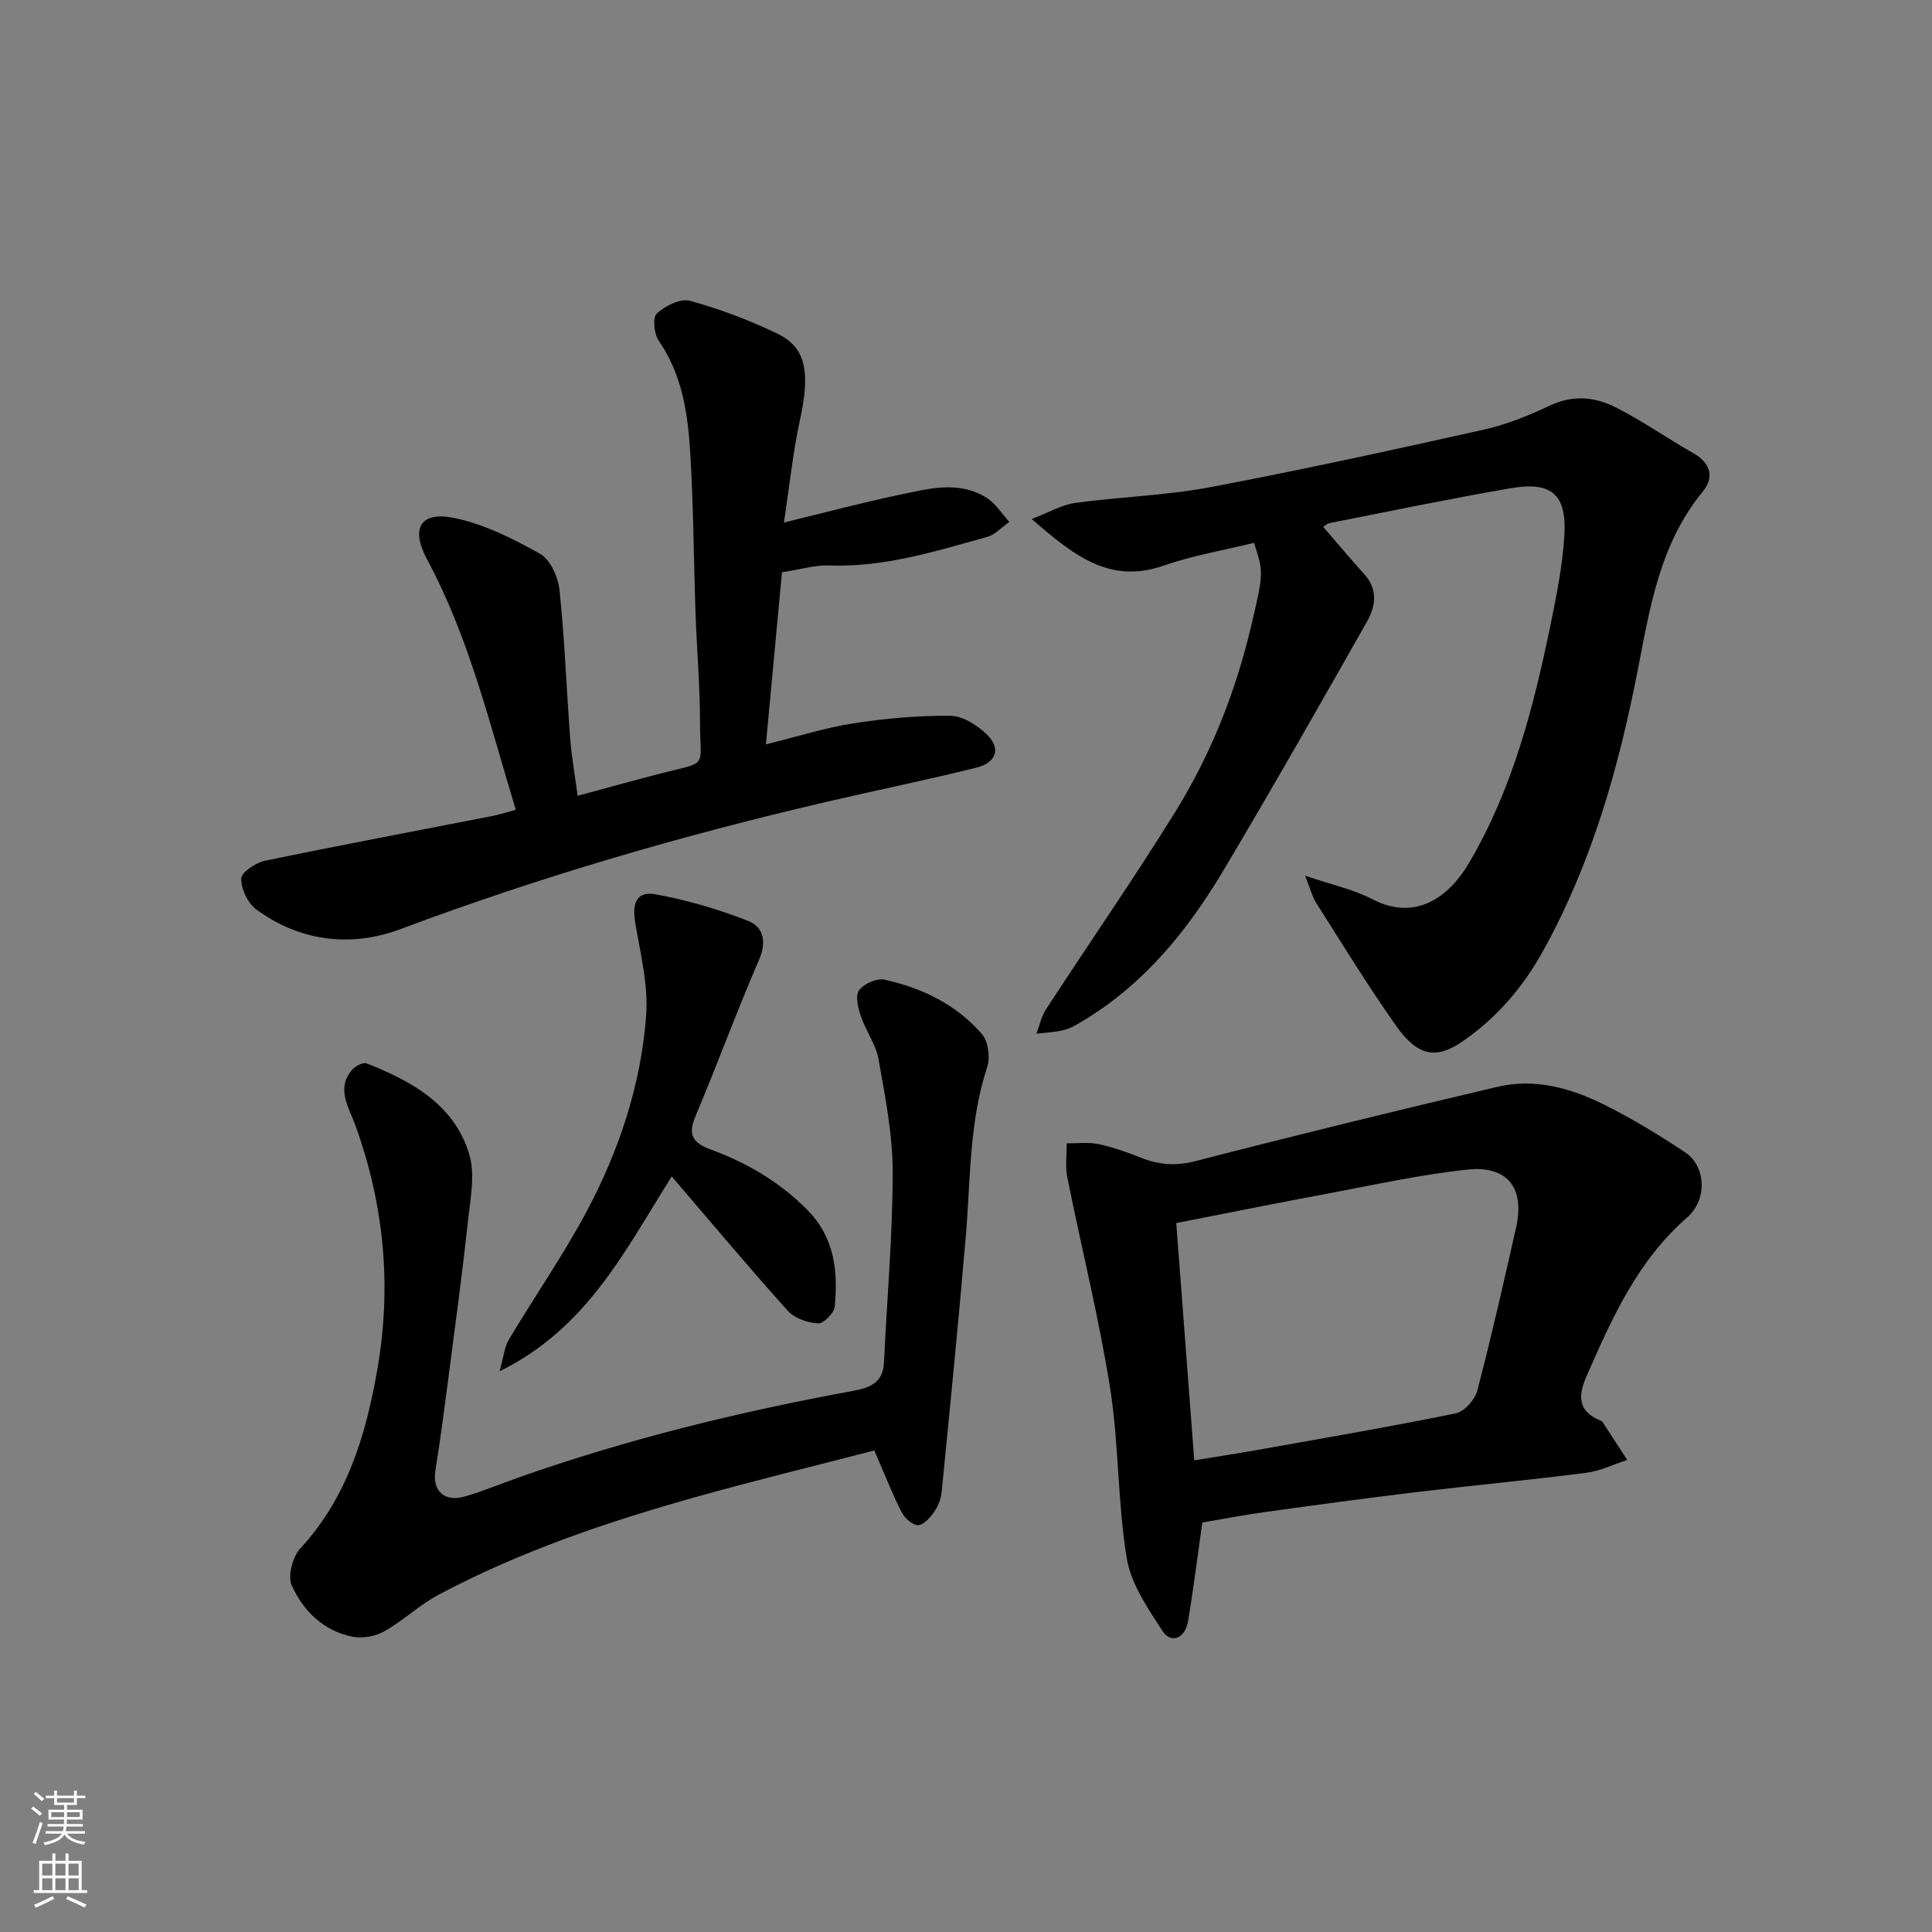 <svg enable-background="new 0 0 400 400" viewBox="0 0 400 400" xmlns="http://www.w3.org/2000/svg"><rect x="0" y="0" width="400" height="400" fill="#808080" stroke="none"/><g fill="#010000"><path d="m273.96 109.09c2.97 3.43 5.7 6.69 8.55 9.85 2.87 3.2 2.25 6.71.46 9.85-9.74 17.17-19.5 34.33-29.59 51.29-7.43 12.5-16.48 23.67-29.2 31.3-1.23.74-2.52 1.53-3.89 1.87-1.85.47-3.8.53-5.71.77.64-1.68 1-3.55 1.96-5.02 8.9-13.66 18.2-27.06 26.79-40.91 7.32-11.81 12.44-24.7 15.66-38.27 2.68-11.31 2.61-11.32.64-17.43-6.23 1.53-12.63 2.6-18.68 4.71-11.15 3.89-18.57-2.01-27.35-9.65 3.7-1.41 6.29-2.96 9.04-3.33 9.26-1.27 18.69-1.52 27.84-3.24 19.03-3.59 37.97-7.74 56.87-11.96 4.71-1.05 9.3-2.97 13.7-5.02 4.71-2.19 9.25-1.7 13.47.44 5.52 2.79 10.62 6.4 16.01 9.45 3.66 2.08 4.46 5.02 1.98 8.03-8.92 10.86-10.93 24.13-13.49 37.22-3.96 20.24-9.58 39.94-19.67 58.07-4.11 7.38-9.58 13.73-16.62 18.55-5.39 3.69-9.19 3.07-13.69-3.29-5.83-8.24-11.09-16.88-16.52-25.4-.82-1.28-1.19-2.85-2.31-5.66 5.56 1.89 10.04 2.83 13.95 4.87 8.47 4.43 15.47.1 19.92-7.41 9.01-15.24 13.36-32.06 16.89-49.16 1.28-6.22 2.55-12.52 2.92-18.84.5-8.44-2.69-11.14-11.12-9.69-12.52 2.16-24.97 4.75-37.44 7.21-.62.12-1.14.66-1.37.8z"/><path d="m119.59 164.76c6.26-1.69 11.87-3.25 17.51-4.7 9.66-2.48 7.84-.81 7.83-10.71-.01-7.43-.66-14.86-.92-22.29-.39-11.09-.43-22.2-1.1-33.28-.49-8.12-1.65-16.17-6.52-23.22-.98-1.41-1.31-4.82-.41-5.64 1.72-1.59 4.88-3.19 6.84-2.65 6.24 1.72 12.4 4.03 18.22 6.86 5.92 2.88 6.7 8.08 4.6 17.73-1.48 6.82-2.19 13.8-3.34 21.33 8.7-2.12 16.21-4.14 23.81-5.72 6.04-1.26 12.32-3.07 18.15.59 1.88 1.18 3.16 3.3 4.71 4.99-1.53 1.07-2.92 2.65-4.61 3.12-10.7 2.96-21.33 6.34-32.69 5.9-2.89-.11-5.83.81-9.77 1.41-1.06 11.35-2.17 23.16-3.33 35.63 6.6-1.62 12.29-3.45 18.13-4.35 6.64-1.02 13.41-1.64 20.11-1.56 2.58.03 5.6 2 7.58 3.94 2.88 2.83 1.89 5.77-2.26 6.8-10.25 2.54-20.61 4.66-30.9 7.05-29.97 6.96-59.44 15.55-88.28 26.36-10.25 3.84-20.75 2.61-29.87-4.04-1.77-1.29-3.17-4.24-3.14-6.4.01-1.29 2.98-3.29 4.89-3.69 15.63-3.25 31.32-6.19 46.98-9.25 1.59-.31 3.14-.82 4.98-1.32-5.38-17.62-9.59-35.5-18.36-51.82-3.47-6.46-1.41-10.03 5.61-8.59 6.21 1.28 12.21 4.29 17.8 7.44 2.12 1.19 3.71 4.81 4 7.48 1.07 10.15 1.43 20.38 2.2 30.56.29 3.89.98 7.72 1.55 12.04z"/><path d="m248.92 315.22c-1.02 7.22-1.84 13.87-2.96 20.48-.6 3.53-3.49 4.69-5.27 1.98-3.06-4.69-6.54-9.77-7.41-15.08-1.91-11.65-1.61-23.65-3.46-35.31-2.32-14.62-5.94-29.03-8.85-43.56-.45-2.25-.1-4.67-.12-7.01 2.2.02 4.48-.29 6.6.16 3 .63 5.93 1.69 8.79 2.82 3.7 1.46 7.16 1.76 11.22.71 20.79-5.37 41.64-10.47 62.54-15.39 7.72-1.82 15.19.23 22.09 3.67 5.82 2.9 11.43 6.31 16.84 9.92 4.27 2.85 4.61 9.76.38 13.45-10.29 8.96-15.59 20.9-20.87 32.95-1.79 4.09-1.7 7.23 2.92 9.1.15.06.33.15.41.27 1.72 2.63 3.42 5.26 5.13 7.89-2.83.91-5.61 2.29-8.51 2.66-11.71 1.5-23.46 2.6-35.18 4-10.4 1.25-20.78 2.66-31.16 4.1-4.52.62-9.01 1.49-13.13 2.19zm-1.66-12.87c4.99-.82 9.63-1.53 14.24-2.36 13.32-2.38 26.67-4.66 39.93-7.38 1.77-.36 3.93-2.82 4.43-4.7 2.92-11.16 5.47-22.43 8.02-33.69 1.86-8.2-1.7-12.95-10.04-12.07-9.55 1-18.98 3.1-28.44 4.87-10.49 1.95-20.94 4.07-31.87 6.2 1.24 16.49 2.45 32.26 3.73 49.13z"/><path d="m181.02 300.3c-12.41 3.22-24.86 6.24-37.2 9.71-18.21 5.12-36.1 11.2-52.87 20.08-4.01 2.12-7.39 5.39-11.35 7.64-1.83 1.04-4.46 1.54-6.52 1.15-6.04-1.16-10.26-5.31-12.67-10.61-.88-1.94.15-5.91 1.73-7.63 9.63-10.44 13.5-23.14 15.91-36.69 3.12-17.51 1.52-34.44-4.53-51.13-1.27-3.49-3.95-7.4-.68-11.27.68-.8 2.32-1.69 3.07-1.39 9.32 3.68 18.11 8.51 21.22 18.75 1.3 4.26.24 9.36-.26 14.03-1.12 10.41-2.53 20.79-3.88 31.18-.89 6.8-1.77 13.6-2.85 20.38-.66 4.13 1.82 6.56 6.1 5.33 3.74-1.08 7.35-2.6 11.03-3.9 22.61-7.98 45.82-13.66 69.39-17.97 3.26-.6 6.15-1.61 6.35-5.76.62-13.2 1.81-26.39 1.81-39.58 0-7.78-1.56-15.61-2.93-23.33-.55-3.08-2.64-5.86-3.66-8.9-.57-1.7-1.19-4.22-.38-5.35.98-1.36 3.67-2.56 5.27-2.21 7.8 1.7 14.9 5.17 20.19 11.28 1.3 1.51 1.73 4.81 1.08 6.8-3.77 11.43-3.43 23.29-4.43 35.03-1.5 17.66-3.26 35.3-5 52.93-.14 1.41-.7 2.92-1.51 4.08-.84 1.21-2.19 2.78-3.36 2.82-1.13.04-2.78-1.45-3.41-2.67-1.92-3.75-3.45-7.7-5.66-12.8z"/><path d="m139.07 243.57c-9.7 15.39-17.49 31.4-35.64 40.35.87-3.08 1.02-5.06 1.93-6.58 5.26-8.81 11.14-17.28 15.98-26.31 6.82-12.74 11.39-26.43 12.44-40.88.45-6.24-1.17-12.68-2.24-18.97-.73-4.32.29-6.74 4.28-6.01 6.49 1.19 12.94 3.09 19.09 5.5 3.04 1.19 3.9 4.2 2.28 7.95-4.65 10.75-8.68 21.77-13.23 32.57-1.67 3.96-.35 5.5 3.31 6.85 7.42 2.74 14.12 6.66 19.82 12.4 5.74 5.79 6.43 12.75 5.73 20.1-.13 1.32-2.31 3.52-3.44 3.45-2.15-.12-4.85-1.02-6.24-2.57-8.11-9.01-15.9-18.32-24.07-27.85z"/></g><path d="m6.44 374.46.42-.45c.65.47 1.27.95 1.85 1.44l-.45.49c-.65-.56-1.25-1.06-1.82-1.48m.93 7.33-.63-.26c.55-1.36 1.05-2.8 1.52-4.33.19.1.38.19.59.27-.46 1.29-.95 2.73-1.48 4.32m-.38-10.38.44-.42c.43.34 1.01.82 1.74 1.44l-.49.49c-.53-.51-1.09-1.01-1.69-1.51m2.5.35h1.72v-1.04h.59v1.04h3.52v-1.04h.59v1.04h1.75v.53h-1.75v1.42h-2.03v.97h3.22v2.03h-3.24c0 .35-.01.66-.03.93h3.32v.53h-3.37c-.03.27-.08.58-.15.94h3.96v.53h-3.71c.67.92 1.93 1.48 3.79 1.68-.13.24-.23.44-.29.59-2.13-.38-3.48-1.08-4.04-2.12-.43.97-1.77 1.72-4.03 2.23-.09-.19-.2-.37-.33-.55 2.1-.42 3.37-1.03 3.81-1.83h-3.36v-.53h3.58c.08-.29.13-.61.16-.94h-3.33v-.53h3.39c.02-.27.04-.58.04-.93h-3.23v-2.03h3.25v-.97h-2.07v-1.42h-1.73zm1.12 3.44v1h2.65c.01-.3.02-.44.01-.4v-.25-.35zm1.19-2h3.52v-.91h-3.52zm4.71 2h-2.63v.59c0 .15-.01.28-.01.4h2.64z" fill="#fafbfa"/><path d="m13.56 383.74h.63v1.52h2.72v6.07h1.13v.6h-11.06v-.6h1.13v-6.07h2.73v-1.52h.63v1.52h2.1v-1.52zm-2.69 8.83.38.56c-1.24.63-2.53 1.25-3.85 1.85-.1-.21-.21-.42-.34-.63 1.36-.55 2.63-1.15 3.81-1.78m-2.13-4.27h2.1v-2.45h-2.1zm0 3.04h2.1v-2.46h-2.1zm2.72-3.04h2.1v-2.45h-2.1zm0 3.04h2.1v-2.46h-2.1zm6.07 3.6c-1.41-.71-2.7-1.3-3.86-1.78l.35-.56c1.45.62 2.75 1.19 3.88 1.72zm-1.25-9.09h-2.1v2.45h2.1zm-2.09 5.49h2.1v-2.46h-2.1z" fill="#fafbfa"/></svg>